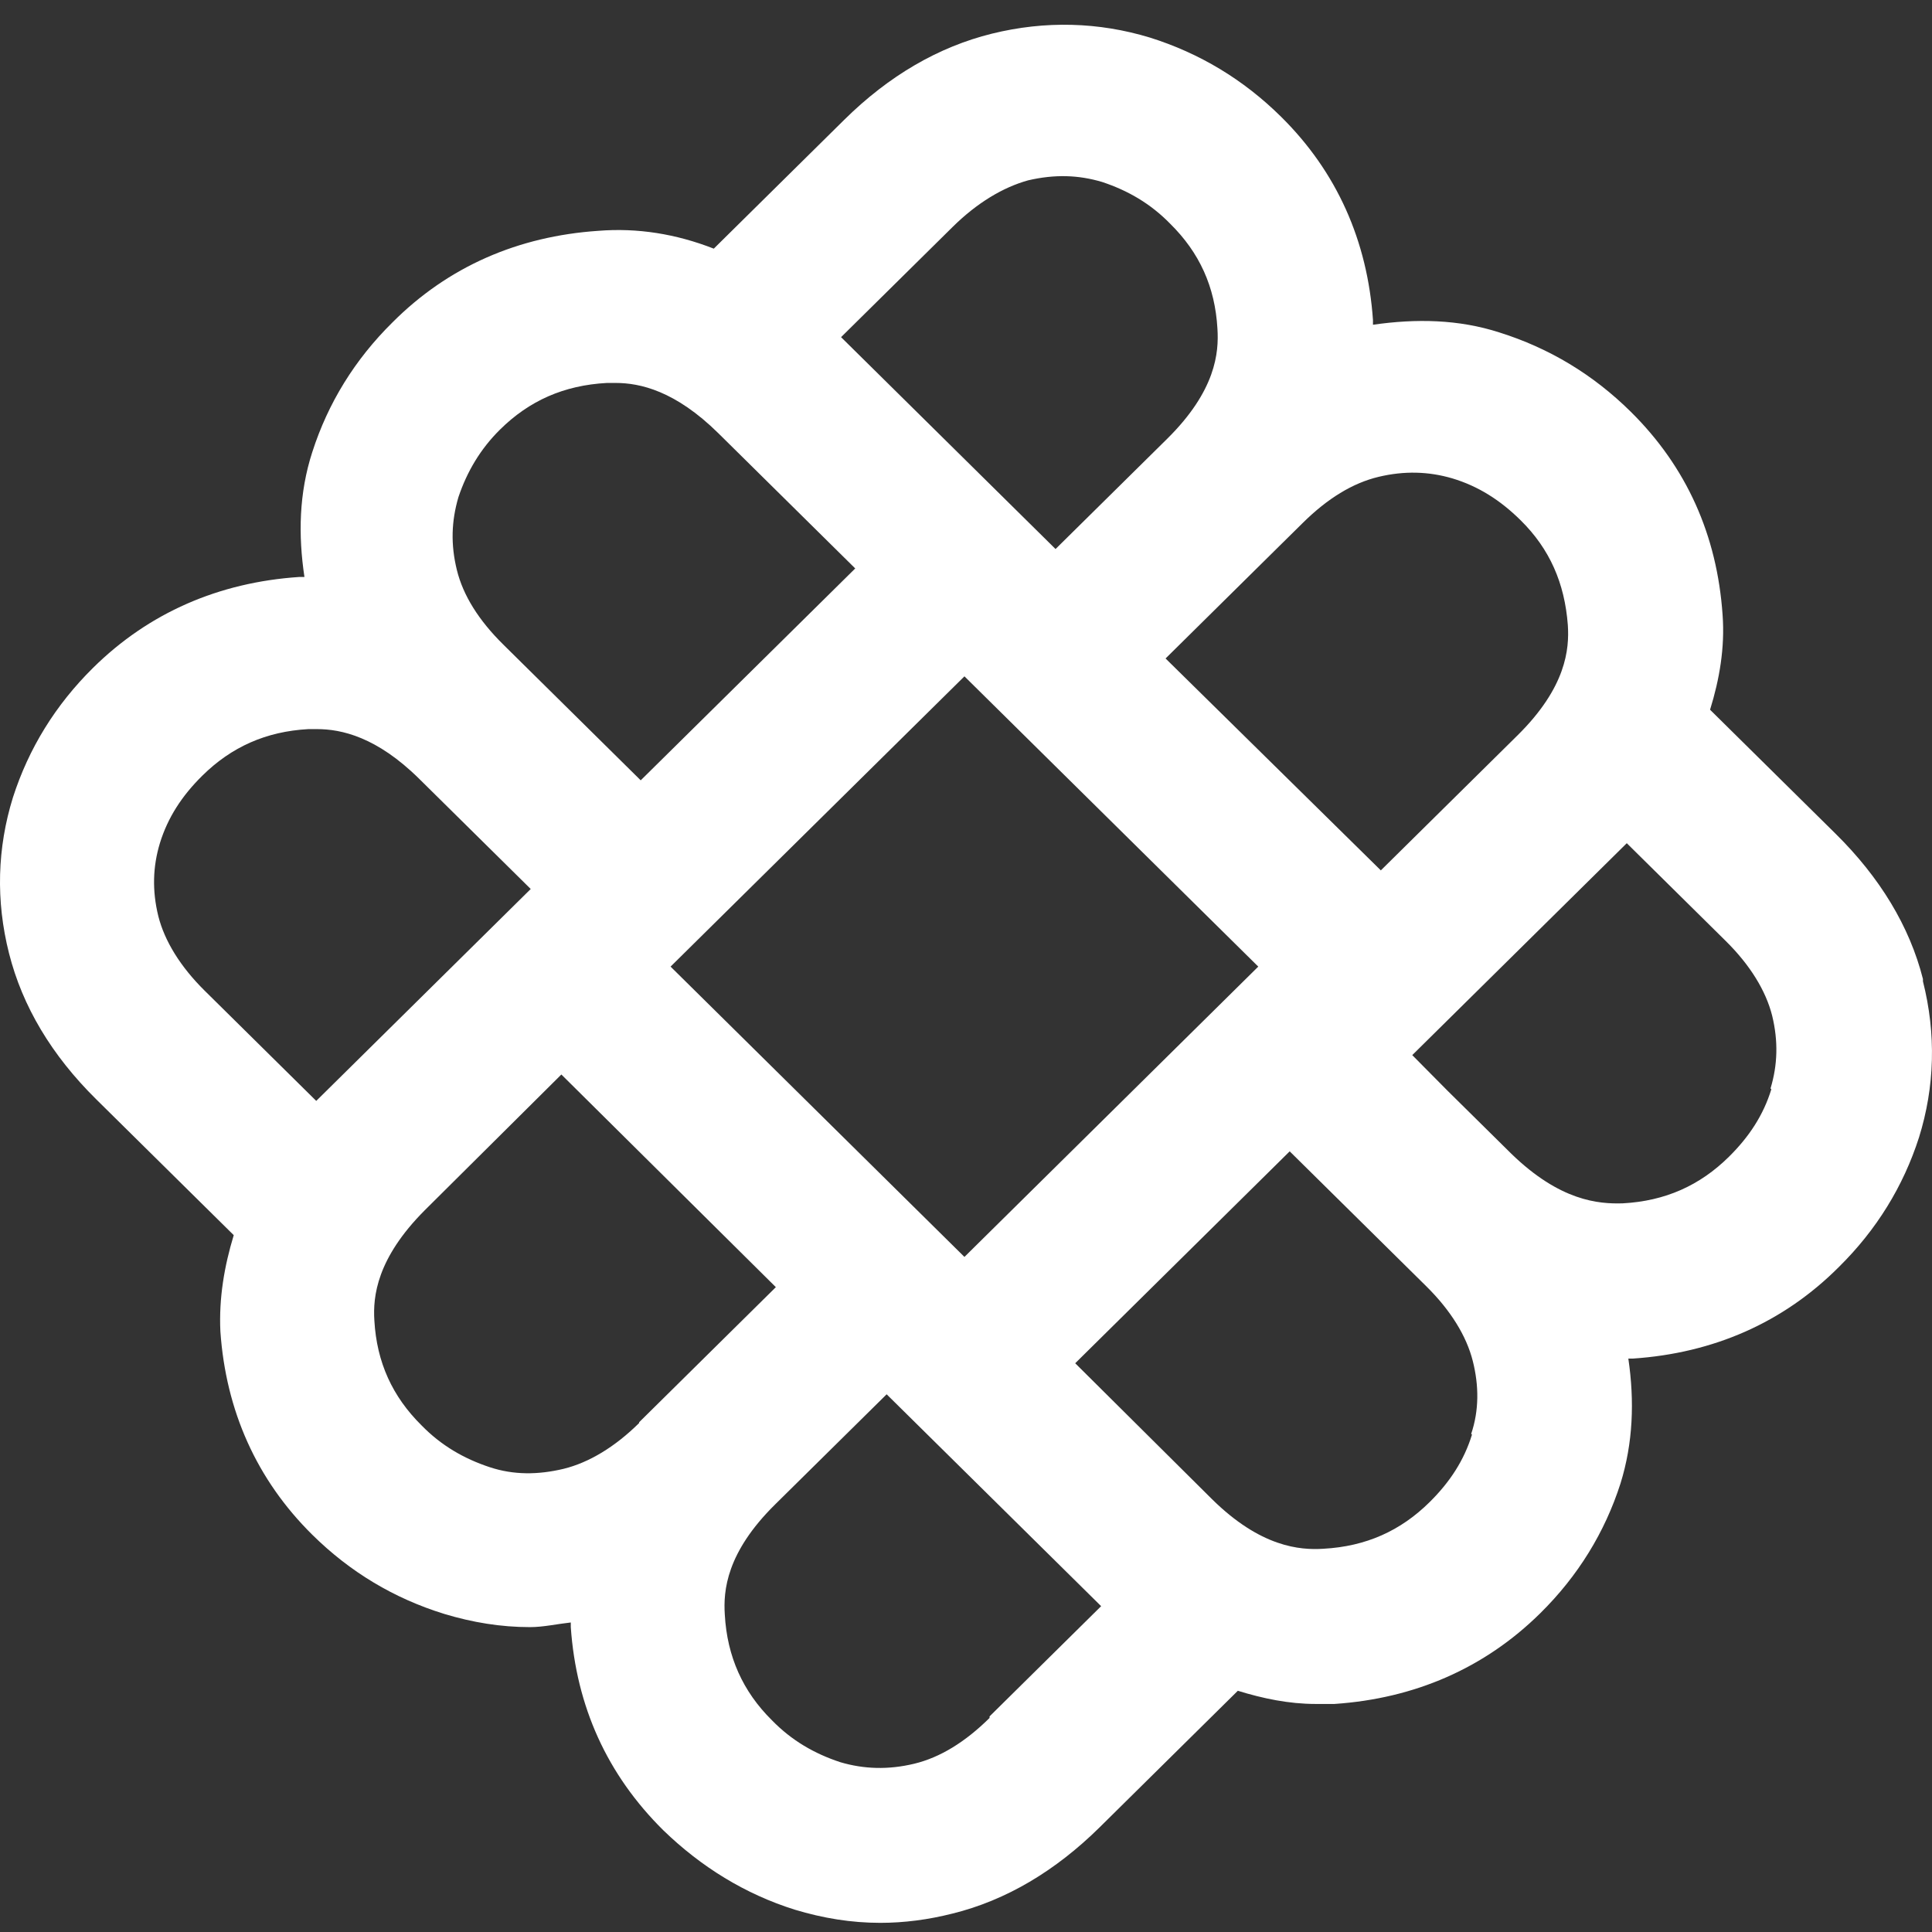 <svg width="57" height="57" viewBox="0 0 57 57" fill="none" xmlns="http://www.w3.org/2000/svg">
<rect x="0" y="0" width="57" height="57" fill="#333333" stroke="none"/>
<path d="M56.733 28.884C56.339 27.327 55.459 25.885 54.16 24.602L50.452 20.939C50.73 20.045 50.892 19.107 50.822 18.145C50.66 15.786 49.756 13.771 48.11 12.145C46.998 11.046 45.7 10.268 44.239 9.809C43.034 9.42 41.782 9.397 40.507 9.581C40.507 9.535 40.507 9.489 40.507 9.443C40.345 7.107 39.441 5.069 37.795 3.444C36.683 2.344 35.385 1.566 33.924 1.108C32.417 0.65 30.841 0.604 29.265 0.993C27.689 1.383 26.228 2.23 24.907 3.535L21.059 7.336C19.947 6.901 18.811 6.718 17.652 6.81C15.287 6.97 13.224 7.863 11.579 9.512C10.466 10.611 9.678 11.893 9.214 13.336C8.82 14.55 8.797 15.786 8.982 17.023C8.936 17.023 8.89 17.023 8.82 17.023C6.456 17.183 4.393 18.076 2.747 19.702C1.634 20.801 0.846 22.084 0.382 23.526C-0.081 25.015 -0.128 26.572 0.267 28.129C0.661 29.686 1.518 31.129 2.84 32.434L6.896 36.441C6.618 37.357 6.456 38.296 6.502 39.281C6.664 41.617 7.568 43.654 9.214 45.28C10.327 46.38 11.625 47.158 13.108 47.616C13.943 47.868 14.777 48.005 15.635 48.005C16.029 48.005 16.423 47.914 16.84 47.868C16.84 47.914 16.84 47.96 16.84 48.005C17.003 50.341 17.907 52.356 19.576 54.005C20.688 55.081 21.986 55.883 23.447 56.341C24.281 56.593 25.116 56.73 25.973 56.73C26.669 56.73 27.387 56.638 28.106 56.455C29.682 56.066 31.142 55.196 32.441 53.913L36.52 49.883C37.262 50.112 38.027 50.272 38.815 50.272C39.001 50.272 39.186 50.272 39.371 50.272C41.736 50.112 43.799 49.219 45.445 47.593C46.557 46.494 47.346 45.212 47.809 43.769C48.18 42.578 48.226 41.342 48.041 40.082C48.087 40.082 48.134 40.082 48.18 40.082C50.544 39.922 52.607 39.029 54.253 37.38C55.366 36.281 56.154 34.999 56.617 33.556C57.081 32.068 57.127 30.51 56.733 28.953V28.884ZM28.454 37.083L19.784 28.518L22.125 26.205L28.454 19.954L31.142 22.61L37.123 28.518L28.454 37.083ZM38.444 15.42C39.163 14.71 39.905 14.252 40.67 14.069C41.434 13.886 42.153 13.909 42.849 14.114C43.614 14.344 44.263 14.756 44.865 15.351C45.723 16.198 46.163 17.206 46.256 18.442C46.302 19.152 46.21 20.274 44.773 21.694L40.739 25.679L34.388 19.427L37.679 16.175L38.444 15.42ZM28.106 6.695C28.825 5.985 29.59 5.527 30.331 5.321C31.119 5.138 31.815 5.161 32.51 5.367C33.275 5.619 33.947 6.008 34.527 6.604C35.385 7.451 35.848 8.458 35.918 9.695C35.964 10.405 35.871 11.527 34.434 12.947L31.142 16.198L24.814 9.947L28.106 6.695ZM14.847 19.015C14.128 18.305 13.665 17.572 13.479 16.817C13.294 16.061 13.317 15.374 13.526 14.664C13.781 13.909 14.175 13.244 14.754 12.672C15.612 11.825 16.632 11.367 17.907 11.298C17.907 11.298 18.069 11.298 18.162 11.298C18.88 11.298 19.923 11.527 21.198 12.786L25.232 16.771L18.903 23.022L15.612 19.771L14.847 19.015ZM4.671 27.03C4.485 26.274 4.509 25.564 4.717 24.877C4.949 24.122 5.366 23.48 5.969 22.885C6.827 22.038 7.846 21.58 9.098 21.511C9.098 21.511 9.26 21.511 9.353 21.511C10.072 21.511 11.115 21.74 12.367 22.977L15.658 26.228L9.33 32.48L6.038 29.228C5.32 28.518 4.856 27.762 4.671 27.03ZM18.857 41.983C18.139 42.693 17.373 43.151 16.632 43.334C15.867 43.517 15.148 43.517 14.453 43.288C13.688 43.036 13.016 42.647 12.436 42.052C11.579 41.204 11.115 40.197 11.045 38.96C10.999 38.25 11.115 37.128 12.529 35.709L16.562 31.701L22.89 37.975L19.599 41.227L18.857 41.96V41.983ZM29.195 50.685C28.477 51.395 27.735 51.852 26.97 52.036C26.205 52.219 25.487 52.196 24.791 51.99C24.026 51.738 23.354 51.349 22.774 50.753C21.917 49.906 21.453 48.876 21.384 47.639C21.337 46.929 21.43 45.807 22.867 44.387L26.159 41.136L32.487 47.387L29.195 50.639V50.685ZM43.428 42.326C43.196 43.082 42.779 43.723 42.176 44.319C41.319 45.166 40.299 45.624 39.047 45.693C38.352 45.738 37.193 45.647 35.755 44.227L31.722 40.22L38.05 33.968L41.342 37.22L42.084 37.953C42.802 38.663 43.266 39.418 43.451 40.151C43.637 40.884 43.637 41.617 43.405 42.303L43.428 42.326ZM52.26 32.136C52.028 32.892 51.611 33.533 51.008 34.129C50.15 34.976 49.13 35.434 47.879 35.502C47.16 35.525 46.024 35.434 44.587 34.037L42.709 32.182L41.666 31.129L47.995 24.877L50.915 27.762C51.634 28.472 52.097 29.228 52.283 29.961C52.468 30.716 52.445 31.426 52.236 32.113L52.26 32.136Z" fill="white"/>
</svg>
